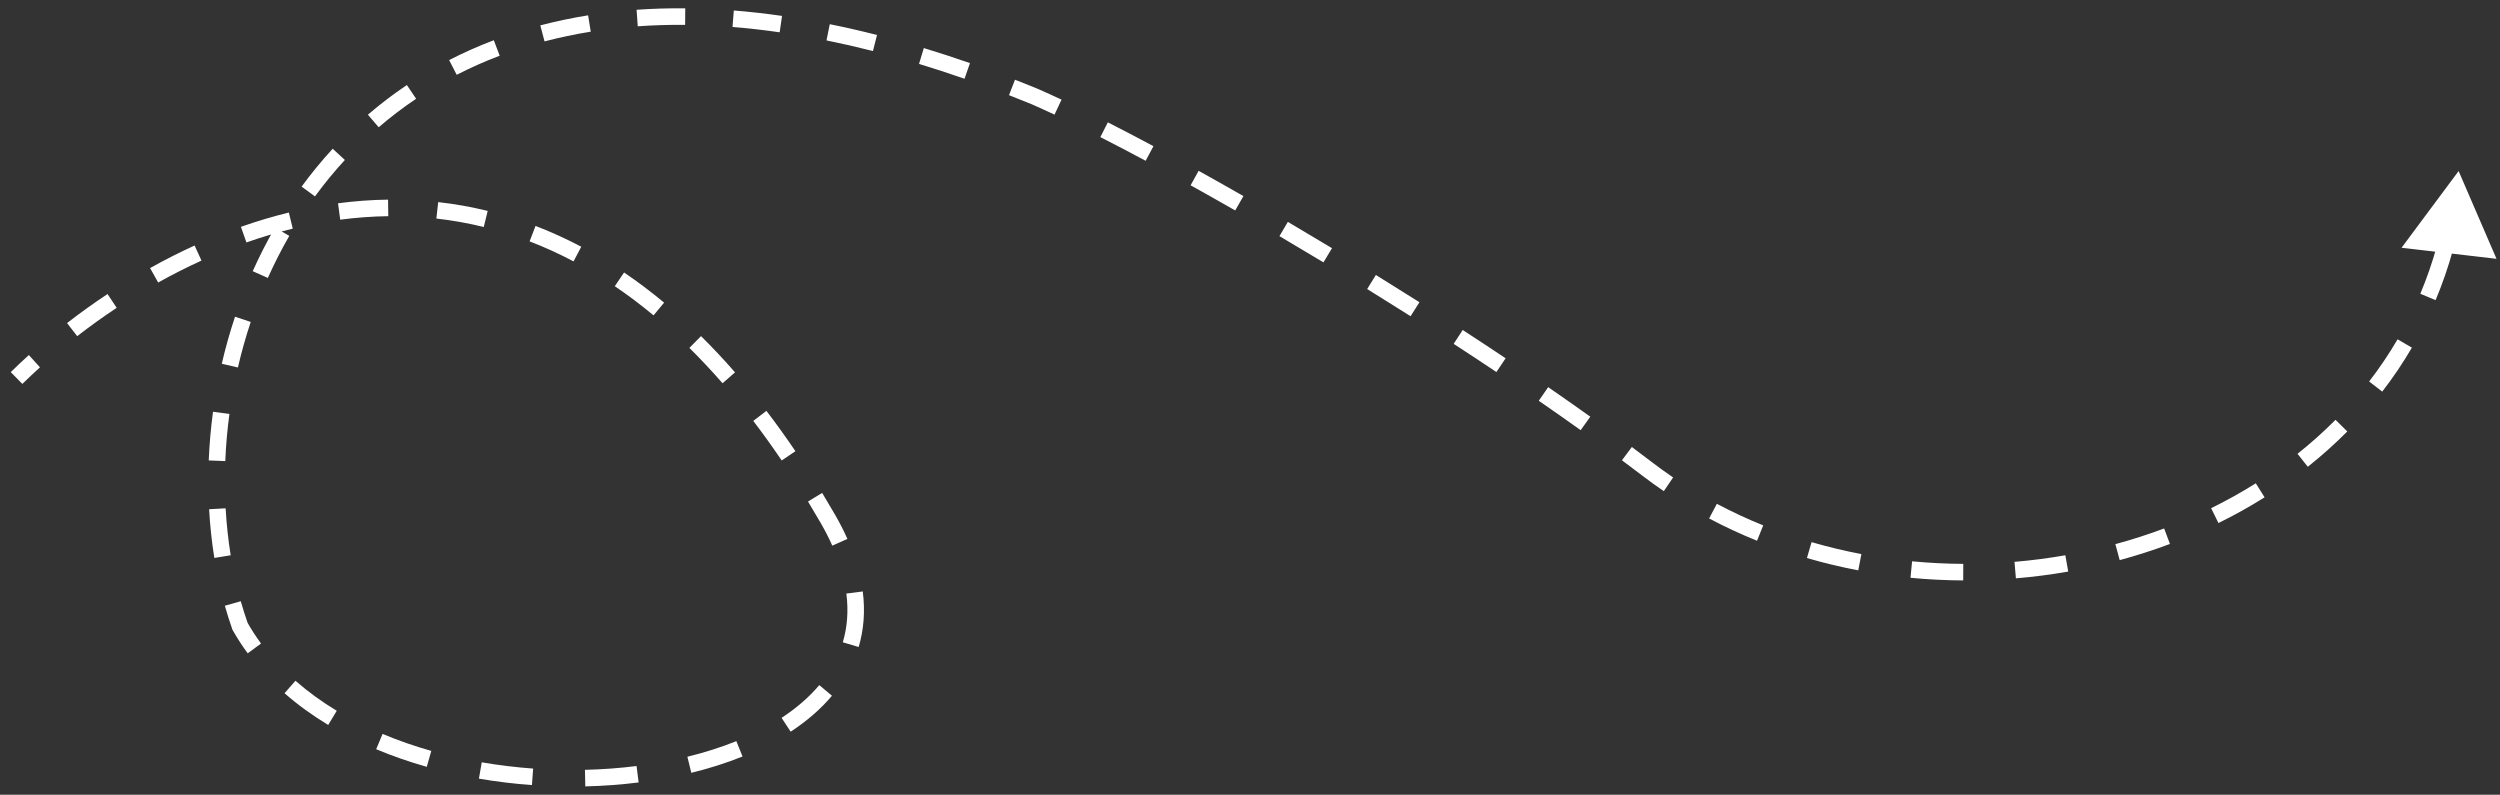 <svg width="151" height="48" viewBox="0 0 151 48" fill="none" xmlns="http://www.w3.org/2000/svg">
<rect x="0" y="0" width="151" height="48" fill="#333333" stroke="none"/>
<path d="M50 31.332L50.433 31.082L50 31.332ZM14.5 37.832L14.028 37.998L14.043 38.04L14.065 38.078L14.5 37.832ZM62.5 5.832L62.7 5.374L62.69 5.369L62.5 5.832ZM99.5 28.332L99.196 28.729L99.5 28.332ZM148.5 10.332L145.054 14.964L150.789 15.632L148.5 10.332ZM1.35 23.189C1.687 22.858 2.042 22.523 2.414 22.187L1.743 21.445C1.361 21.79 0.997 22.134 0.65 22.475L1.35 23.189ZM4.663 20.304C5.414 19.722 6.21 19.148 7.048 18.593L6.495 17.759C5.637 18.328 4.82 18.917 4.05 19.514L4.663 20.304ZM9.553 17.064C10.396 16.594 11.269 16.149 12.168 15.739L11.754 14.829C10.828 15.251 9.931 15.708 9.066 16.191L9.553 17.064ZM14.883 14.644C15.797 14.322 16.732 14.041 17.683 13.809L17.446 12.837C16.461 13.078 15.495 13.369 14.552 13.7L14.883 14.644ZM20.549 13.269C21.505 13.143 22.473 13.07 23.452 13.057L23.439 12.058C22.419 12.071 21.411 12.147 20.418 12.278L20.549 13.269ZM26.356 13.2C27.305 13.307 28.26 13.475 29.219 13.71L29.457 12.739C28.456 12.493 27.458 12.318 26.468 12.207L26.356 13.2ZM31.988 14.579C32.871 14.918 33.757 15.319 34.642 15.787L35.109 14.903C34.189 14.417 33.267 13.999 32.346 13.646L31.988 14.579ZM37.133 17.287C37.915 17.816 38.696 18.402 39.474 19.048L40.112 18.279C39.31 17.613 38.504 17.007 37.694 16.459L37.133 17.287ZM41.639 21.013C42.31 21.676 42.978 22.387 43.642 23.148L44.396 22.49C43.716 21.711 43.031 20.982 42.341 20.302L41.639 21.013ZM45.498 25.423C46.074 26.178 46.647 26.974 47.215 27.812L48.043 27.252C47.465 26.398 46.881 25.587 46.292 24.816L45.498 25.423ZM48.804 30.292C49.059 30.713 49.314 31.143 49.567 31.582L50.433 31.082C50.176 30.637 49.918 30.201 49.659 29.773L48.804 30.292ZM49.567 31.582C49.838 32.052 50.072 32.51 50.271 32.957L51.184 32.55C50.97 32.069 50.72 31.58 50.433 31.082L49.567 31.582ZM51.12 35.851C51.256 36.915 51.172 37.896 50.906 38.794L51.864 39.079C52.172 38.041 52.265 36.92 52.111 35.724L51.12 35.851ZM49.485 41.38C48.871 42.11 48.104 42.771 47.208 43.358L47.756 44.194C48.72 43.563 49.564 42.84 50.25 42.024L49.485 41.38ZM44.475 44.765C43.553 45.137 42.561 45.452 41.518 45.707L41.755 46.678C42.84 46.413 43.878 46.084 44.849 45.692L44.475 44.765ZM38.449 46.268C37.431 46.396 36.387 46.473 35.33 46.498L35.353 47.498C36.444 47.472 37.522 47.392 38.573 47.26L38.449 46.268ZM32.202 46.422C31.162 46.346 30.123 46.221 29.097 46.044L28.927 47.03C29.986 47.212 31.058 47.341 32.129 47.419L32.202 46.422ZM26.05 45.355C25.037 45.068 24.052 44.726 23.108 44.33L22.721 45.252C23.705 45.665 24.728 46.02 25.777 46.317L26.05 45.355ZM20.34 42.931C19.442 42.389 18.606 41.785 17.846 41.118L17.186 41.87C17.994 42.579 18.88 43.218 19.824 43.787L20.34 42.931ZM15.767 38.868C15.465 38.457 15.187 38.03 14.935 37.585L14.065 38.078C14.337 38.559 14.637 39.019 14.962 39.461L15.767 38.868ZM14.972 37.666C14.816 37.226 14.674 36.775 14.544 36.315L13.581 36.587C13.717 37.067 13.866 37.538 14.028 37.998L14.972 37.666ZM13.934 33.539C13.785 32.616 13.682 31.668 13.628 30.702L12.63 30.758C12.686 31.757 12.792 32.74 12.946 33.699L13.934 33.539ZM13.607 27.85C13.646 26.908 13.728 25.957 13.857 25.004L12.866 24.87C12.733 25.854 12.648 26.836 12.608 27.81L13.607 27.85ZM14.37 22.196C14.584 21.272 14.841 20.354 15.144 19.447L14.196 19.13C13.883 20.068 13.616 21.017 13.396 21.97L14.37 22.196ZM16.178 16.788C16.565 15.923 16.996 15.074 17.473 14.247L16.607 13.748C16.112 14.605 15.665 15.484 15.265 16.38L16.178 16.788ZM19.025 11.862C19.582 11.1 20.183 10.364 20.83 9.662L20.095 8.984C19.422 9.716 18.796 10.48 18.217 11.271L19.025 11.862ZM22.873 7.687C23.583 7.076 24.336 6.501 25.133 5.965L24.575 5.136C23.745 5.693 22.961 6.293 22.222 6.928L22.873 7.687ZM27.585 4.518C28.411 4.094 29.276 3.708 30.181 3.365L29.826 2.43C28.886 2.786 27.987 3.187 27.128 3.629L27.585 4.518ZM32.89 2.5C33.786 2.265 34.716 2.068 35.681 1.913L35.522 0.926C34.526 1.086 33.564 1.289 32.636 1.533L32.89 2.5ZM38.52 1.588C39.445 1.522 40.399 1.493 41.381 1.501L41.39 0.502C40.382 0.493 39.402 0.523 38.45 0.59L38.52 1.588ZM44.243 1.63C45.169 1.704 46.119 1.811 47.092 1.951L47.235 0.961C46.241 0.818 45.271 0.709 44.323 0.634L44.243 1.63ZM49.921 2.441C50.836 2.626 51.771 2.839 52.726 3.082L52.972 2.113C52.002 1.866 51.051 1.649 50.118 1.461L49.921 2.441ZM55.509 3.86C56.408 4.133 57.325 4.432 58.257 4.757L58.586 3.812C57.641 3.483 56.712 3.18 55.799 2.903L55.509 3.86ZM60.943 5.748C61.395 5.924 61.851 6.107 62.31 6.295L62.69 5.369C62.225 5.179 61.764 4.995 61.306 4.816L60.943 5.748ZM62.3 6.29C62.735 6.481 63.2 6.692 63.693 6.923L64.117 6.018C63.618 5.783 63.145 5.568 62.7 5.374L62.3 6.29ZM66.461 8.281C67.326 8.721 68.241 9.199 69.197 9.711L69.668 8.829C68.707 8.315 67.786 7.833 66.914 7.39L66.461 8.281ZM71.912 11.192C72.788 11.678 73.688 12.186 74.606 12.711L75.103 11.844C74.181 11.316 73.278 10.806 72.397 10.317L71.912 11.192ZM77.279 14.263C78.156 14.779 79.043 15.307 79.937 15.846L80.453 14.99C79.557 14.449 78.666 13.919 77.787 13.401L77.279 14.263ZM82.577 17.458C83.451 17.998 84.326 18.546 85.199 19.099L85.734 18.254C84.858 17.699 83.979 17.149 83.103 16.608L82.577 17.458ZM87.802 20.769C88.671 21.334 89.533 21.902 90.384 22.471L90.94 21.64C90.085 21.068 89.219 20.498 88.347 19.931L87.802 20.769ZM92.942 24.207C93.804 24.801 94.649 25.393 95.472 25.982L96.054 25.168C95.225 24.576 94.376 23.981 93.51 23.384L92.942 24.207ZM97.966 27.801C98.384 28.112 98.794 28.422 99.196 28.729L99.804 27.935C99.399 27.625 98.985 27.313 98.564 26.999L97.966 27.801ZM99.196 28.729C99.621 29.054 100.054 29.366 100.494 29.665L101.056 28.838C100.631 28.549 100.214 28.248 99.804 27.935L99.196 28.729ZM103.23 31.314C104.172 31.814 105.138 32.263 106.124 32.661L106.499 31.733C105.544 31.348 104.609 30.914 103.699 30.43L103.23 31.314ZM109.139 33.705C110.16 34.003 111.195 34.251 112.24 34.449L112.427 33.467C111.413 33.274 110.409 33.033 109.419 32.745L109.139 33.705ZM115.395 34.898C116.453 35 117.515 35.053 118.577 35.058L118.582 34.058C117.55 34.053 116.518 34.001 115.49 33.903L115.395 34.898ZM121.76 34.932C122.821 34.843 123.876 34.706 124.92 34.523L124.747 33.538C123.732 33.716 122.707 33.849 121.676 33.936L121.76 34.932ZM128.03 33.832C129.059 33.553 130.073 33.227 131.065 32.855L130.714 31.919C129.752 32.28 128.768 32.596 127.768 32.867L128.03 33.832ZM133.994 31.592C134.953 31.121 135.884 30.603 136.782 30.038L136.25 29.192C135.382 29.737 134.481 30.238 133.553 30.695L133.994 31.592ZM139.392 28.193C140.228 27.528 141.025 26.817 141.776 26.06L141.066 25.356C140.343 26.084 139.576 26.769 138.77 27.41L139.392 28.193ZM143.887 23.653C144.537 22.812 145.135 21.927 145.678 20.998L144.814 20.494C144.294 21.384 143.719 22.234 143.096 23.042L143.887 23.653ZM147.109 18.13C147.517 17.159 147.868 16.15 148.156 15.103L147.192 14.838C146.915 15.843 146.579 16.812 146.188 17.743L147.109 18.13Z" fill="white"/>
</svg>
